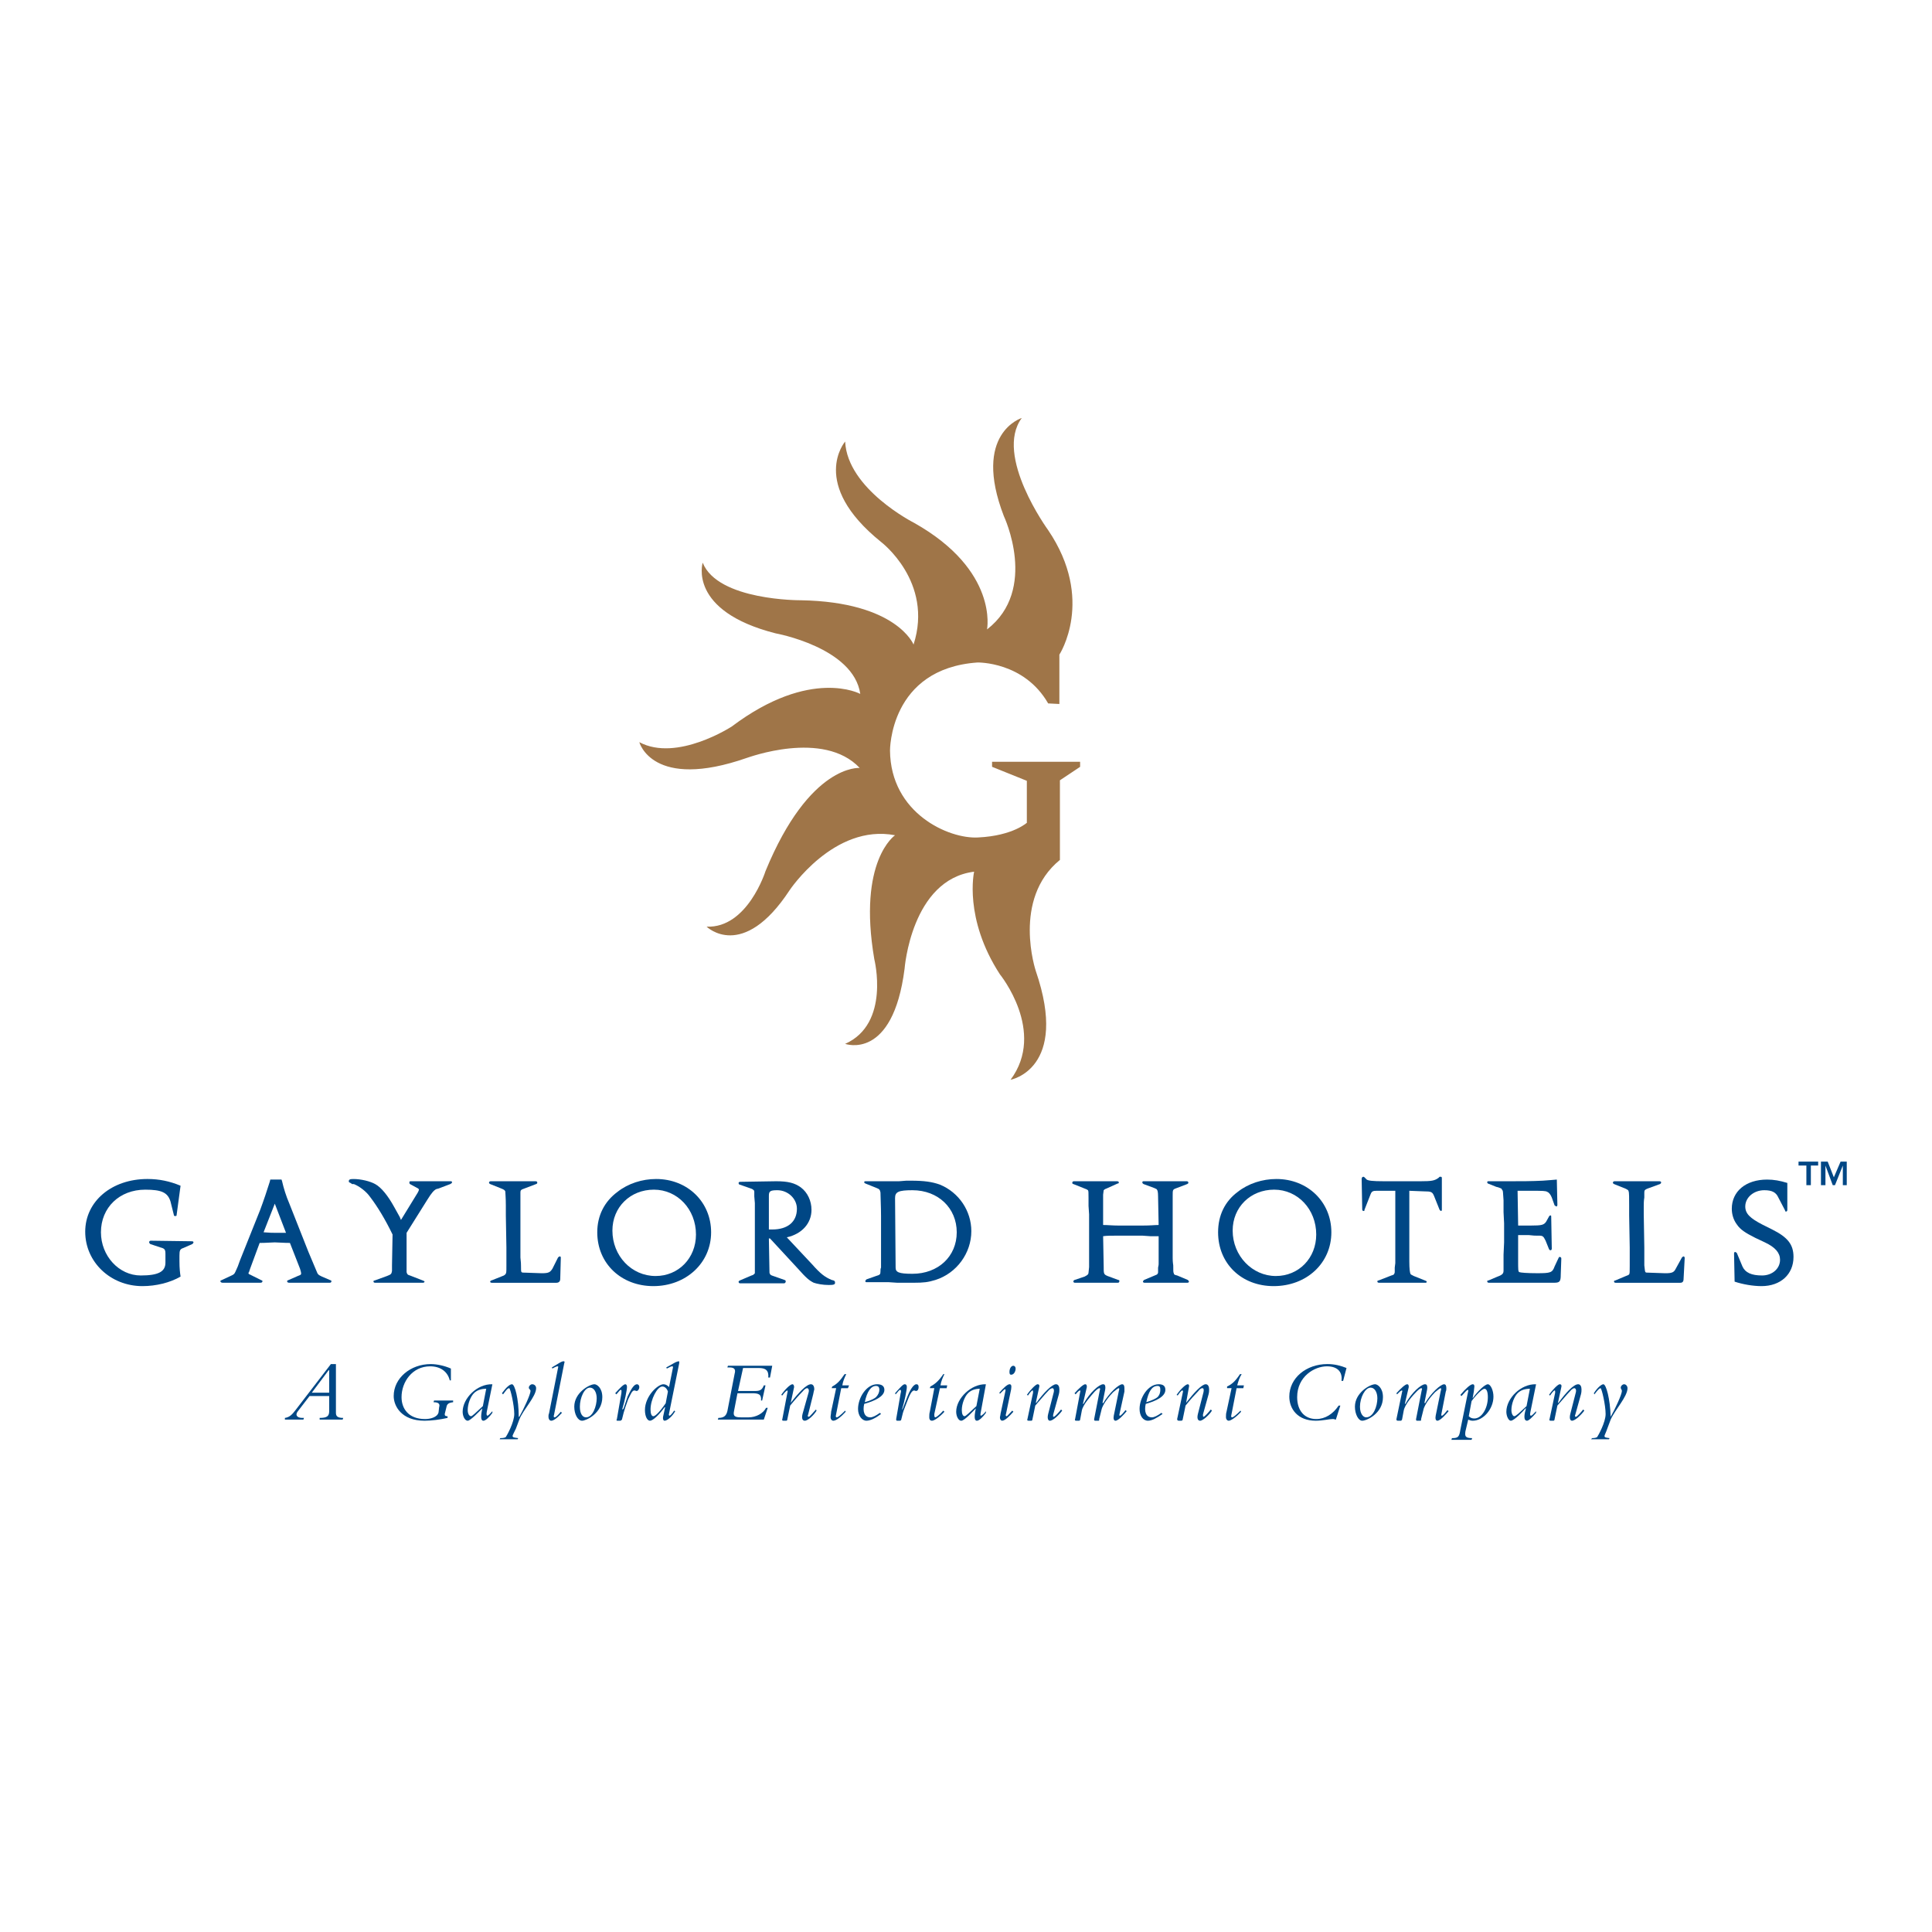 <?xml version="1.0" encoding="utf-8"?>
<!-- Generator: Adobe Illustrator 13.0.0, SVG Export Plug-In . SVG Version: 6.00 Build 14948)  -->
<!DOCTYPE svg PUBLIC "-//W3C//DTD SVG 1.0//EN" "http://www.w3.org/TR/2001/REC-SVG-20010904/DTD/svg10.dtd">
<svg version="1.0" id="Layer_1" xmlns="http://www.w3.org/2000/svg" xmlns:xlink="http://www.w3.org/1999/xlink" x="0px" y="0px"
	 width="192.756px" height="192.756px" viewBox="0 0 192.756 192.756" enable-background="new 0 0 192.756 192.756"
	 xml:space="preserve">
<g>
	<polygon fill-rule="evenodd" clip-rule="evenodd" fill="#FFFFFF" points="0,0 192.756,0 192.756,192.756 0,192.756 0,0 	"/>
	<path fill-rule="evenodd" clip-rule="evenodd" fill="#9F7548" d="M102.505,82.043c0,0-1.399,1.343-4.924,1.511
		c-2.91,0.168-8.729-2.406-8.785-8.673c0,0-0.056-8.169,8.729-8.784c0,0,4.644-0.112,7.05,4.084l1.119,0.056v-4.924
		c0,0,3.581-5.483-1.119-12.421c0,0-5.428-7.442-2.63-11.19c0,0-4.979,1.511-1.79,9.792c0,0,3.469,7.33-1.679,11.303
		c0,0,1.175-5.875-7.274-10.631c0,0-6.658-3.357-6.882-8.113c0,0-3.637,4.197,3.581,10.016c0,0,5.259,3.973,3.245,10.239
		c0,0-1.679-4.252-11.247-4.42c0,0-8.281,0.056-9.792-3.749c0,0-1.511,4.812,7.273,7.05c0,0,7.777,1.399,8.449,6.043
		c0,0-4.924-2.686-12.813,3.246c0,0-5.483,3.581-9.232,1.567c0,0,1.287,4.868,10.743,1.566c0.056,0,7.609-2.854,11.247,1.007
		c0,0-4.98-0.448-9.4,10.295c0,0-1.791,5.708-5.875,5.54c0,0,3.581,3.525,8.281-3.637c0,0,4.42-6.659,10.519-5.483
		c0,0-3.749,2.518-2.07,12.366c0,0,1.623,6.435-2.91,8.448c0,0,4.756,1.734,5.931-7.498c0,0,0.672-8.896,6.938-9.68
		c0,0-1.063,4.644,2.573,10.24c0,0,4.645,5.707,1.063,10.52c0,0,5.875-1.064,2.518-10.855c0,0-2.405-7.162,2.406-11.079v-7.945
		l2.015-1.343V76h-8.785v0.504l3.47,1.398V82.1L102.505,82.043L102.505,82.043z"/>
	<path fill-rule="evenodd" clip-rule="evenodd" fill="#004785" d="M17.513,121.322c-0.112,0-0.168,0-0.168-0.111l-0.336-1.344
		c-0.28-0.895-0.895-1.174-2.518-1.174c-2.574,0-4.42,1.789-4.42,4.252c0,2.35,1.79,4.309,3.973,4.309
		c1.791,0,2.462-0.393,2.462-1.287v-0.84c0-0.447-0.056-0.559-0.504-0.672l-1.007-0.336c-0.056-0.055-0.112-0.111-0.112-0.166
		c0-0.113,0.056-0.168,0.168-0.168l4.028,0.055c0.112,0,0.224,0,0.224,0.113c0,0.055-0.056,0.111-0.112,0.166l-0.895,0.393
		c-0.336,0.111-0.392,0.225-0.392,0.783v0.504c0,0.783,0.056,1.174,0.112,1.566c-1.063,0.615-2.462,0.951-3.805,0.951
		c-3.189,0-5.708-2.406-5.708-5.428s2.63-5.26,6.211-5.26c1.175,0,2.238,0.225,3.301,0.672l-0.392,2.91
		C17.624,121.322,17.568,121.322,17.513,121.322L17.513,121.322z"/>
	<path fill-rule="evenodd" clip-rule="evenodd" fill="#004785" d="M25.905,124.008l-0.951,2.574l-0.112,0.336
		c-0.056,0.055-0.056,0.111-0.056,0.111c0.056,0.111,0.056,0.111,0.112,0.111l0.224,0.113l0.895,0.447
		c0.112,0.055,0.168,0.055,0.168,0.111c0,0.113-0.056,0.168-0.224,0.168h-3.749c-0.112,0-0.224-0.055-0.224-0.168
		c0-0.057,0.056-0.057,0.167-0.111l0.84-0.393c0.392-0.168,0.392-0.223,0.503-0.447l0.224-0.504l0.224-0.615l2.014-5.035
		c0.336-0.895,0.728-2.07,0.952-2.797l0.056-0.225h1.119l0.056,0.168c0.168,0.727,0.392,1.455,0.728,2.238l1.902,4.812
		c0.392,0.949,0.783,1.846,0.895,2.125c0.112,0.168,0.112,0.168,0.448,0.336l0.783,0.336c0.112,0.055,0.168,0.055,0.168,0.111
		c0,0.113-0.056,0.168-0.168,0.168h-4.028c-0.168,0-0.224-0.055-0.224-0.168c0-0.057,0.056-0.057,0.168-0.111l0.896-0.393
		c0.28-0.111,0.335-0.111,0.335-0.279c0-0.057-0.056-0.279-0.112-0.447l-1.007-2.574c-0.671,0-1.175-0.055-1.511-0.055
		S26.577,124.008,25.905,124.008L25.905,124.008L25.905,124.008z M26.297,122.945C26.913,123,27.248,123,27.584,123
		c0.224,0,0.56,0,0.951,0l-1.119-2.908L26.297,122.945L26.297,122.945z"/>
	<path fill-rule="evenodd" clip-rule="evenodd" fill="#004785" d="M40.565,126.639v0.279c0.056,0.223,0.112,0.279,0.335,0.336
		l1.287,0.502c0.112,0.057,0.168,0.057,0.168,0.113s-0.056,0.111-0.168,0.111h-4.756c-0.112,0-0.168-0.055-0.168-0.111
		c0-0.113,0.056-0.113,0.112-0.113l1.231-0.447c0.448-0.168,0.448-0.223,0.504-0.502c0-0.113,0-0.168,0-0.281c0,0,0-0.111,0-0.279
		l0.056-3.078c-0.728-1.51-1.511-2.797-2.238-3.748c-0.392-0.559-1.063-1.062-1.623-1.287h-0.168l-0.168-0.111
		c-0.112-0.057-0.168-0.057-0.168-0.168c0-0.168,0.112-0.225,0.448-0.225c0.784,0,1.679,0.225,2.182,0.504
		c0.616,0.336,1.287,1.176,1.902,2.295l0.56,1.006l0.112,0.281l1.511-2.463c0.224-0.336,0.28-0.504,0.28-0.559
		c0-0.057-0.056-0.113-0.167-0.168l-0.728-0.393c-0.056-0.057-0.056-0.111-0.056-0.168c0-0.111,0.056-0.111,0.168-0.111h3.917
		c0.112,0,0.168,0,0.168,0.111c0,0.057-0.056,0.111-0.168,0.168l-1.175,0.447l-0.224,0.057c-0.224,0.111-0.448,0.336-0.896,1.062
		L40.565,123v3.303V126.639L40.565,126.639z"/>
	<path fill-rule="evenodd" clip-rule="evenodd" fill="#004785" d="M50.413,118.861c-0.057-0.113-0.112-0.168-0.392-0.281
		l-1.119-0.447c-0.056-0.057-0.112-0.057-0.112-0.111c0-0.111,0.056-0.168,0.168-0.168h4.476c0.112,0,0.168,0.057,0.168,0.111
		c0,0.111,0,0.111-0.112,0.168l-1.175,0.447c-0.335,0.113-0.392,0.168-0.392,0.393v0.504c0,0.336,0,0.615,0,0.895
		c0,0.168,0,0.393,0,0.783v3.301c0,0.393,0,0.729,0,1.008c0.056,0.447,0.056,0.727,0.056,0.783c0,0.447,0,0.615,0.056,0.672
		c0.056,0.055,0.168,0.055,0.392,0.055l1.623,0.057l0,0c0.727,0,0.839-0.111,1.063-0.447l0.56-1.119
		c0.056-0.057,0.112-0.111,0.167-0.111c0.112,0,0.112,0.055,0.112,0.168l-0.056,2.07c0,0.279-0.167,0.391-0.392,0.391H49.07
		c-0.112,0-0.168-0.055-0.168-0.111c0.056-0.113,0.056-0.113,0.112-0.113l1.119-0.447c0.168-0.055,0.224-0.111,0.28-0.168
		c0.111-0.111,0.111-0.223,0.111-0.838v-1.848l-0.056-3.189v-1.006C50.469,119.531,50.413,118.973,50.413,118.861L50.413,118.861z"
		/>
	<path fill-rule="evenodd" clip-rule="evenodd" fill="#004785" d="M59.589,122.945c0-1.68,0.728-3.078,2.015-4.029
		c1.063-0.84,2.462-1.287,3.86-1.287c3.133,0,5.484,2.295,5.484,5.316c0,3.076-2.518,5.371-5.764,5.371
		C61.995,128.316,59.589,126.078,59.589,122.945L59.589,122.945L59.589,122.945z M61.1,122.777c0,2.518,1.902,4.531,4.309,4.531
		c2.294,0,4.028-1.789,4.028-4.141c0-2.518-1.846-4.475-4.196-4.475S61.1,120.428,61.1,122.777L61.1,122.777z"/>
	<path fill-rule="evenodd" clip-rule="evenodd" fill="#004785" d="M76.822,127.086c0,0.111,0.168,0.168,0.336,0.223l1.119,0.393
		c0.112,0.055,0.112,0.055,0.112,0.168c0,0.057-0.056,0.168-0.168,0.168h-4.364c-0.112,0-0.167-0.057-0.167-0.168
		c0-0.057,0.056-0.057,0.111-0.113l1.175-0.502c0.224-0.057,0.224-0.113,0.28-0.168c0.056,0,0.056-0.057,0.056-0.113
		c0-0.111,0-0.279,0-0.559v-0.672v-1.006v-4.141v-0.561l-0.056-0.672c0-0.223,0-0.391,0-0.447c0-0.055,0-0.111-0.056-0.168
		c-0.056-0.055-0.112-0.111-0.28-0.168l-1.119-0.391c-0.056,0-0.111-0.057-0.111-0.168c0-0.057,0.056-0.111,0.167-0.111l3.581-0.057
		c1.175,0,1.847,0.168,2.462,0.615c0.671,0.504,1.063,1.344,1.063,2.238c0,1.342-0.951,2.406-2.462,2.742l2.518,2.686
		c0.839,0.951,1.287,1.287,1.958,1.566c0.28,0.055,0.336,0.111,0.336,0.279s-0.112,0.225-0.616,0.225
		c-0.615,0-1.175-0.113-1.51-0.225c-0.448-0.225-0.728-0.447-1.623-1.455l-2.742-2.965h-0.111l0.056,3.133
		C76.767,127.029,76.767,127.029,76.822,127.086L76.822,127.086L76.822,127.086z M79.508,120.596c0-1.008-0.896-1.848-1.958-1.848
		c-0.728,0-0.839,0.113-0.839,0.561v3.357h0.335C78.613,122.666,79.508,121.883,79.508,120.596L79.508,120.596z"/>
	<path fill-rule="evenodd" clip-rule="evenodd" fill="#004785" d="M87.845,126.861c0-0.168,0-0.279,0.056-0.391
		c0-0.113,0-0.336,0-0.84c0-0.561,0-0.951,0-1.062v-3.246c0-0.951-0.056-1.959-0.056-2.35c-0.056-0.279-0.112-0.336-0.392-0.447
		l-1.119-0.449c-0.056-0.055-0.112-0.055-0.112-0.111c0-0.111,0.056-0.111,0.168-0.111h2.518h0.783l0.728-0.057
		c0.168,0,0.336,0,0.448,0c1.343,0,2.126,0.113,2.909,0.393c1.903,0.783,3.134,2.629,3.134,4.645c0,2.182-1.455,4.195-3.581,4.867
		c-0.728,0.225-1.175,0.279-2.182,0.279c-0.224,0-0.503,0-0.783,0h-0.839l-0.839-0.055h-2.182c-0.112,0-0.168,0-0.168-0.113
		c0-0.057,0.056-0.111,0.112-0.168l0.951-0.336C87.79,127.197,87.845,127.141,87.845,126.861L87.845,126.861L87.845,126.861z
		 M91.034,127.086c2.574,0,4.42-1.734,4.42-4.141s-1.846-4.197-4.42-4.197c-1.398,0-1.734,0.168-1.734,0.783l0.056,6.939
		C89.356,126.918,89.636,127.086,91.034,127.086L91.034,127.086z"/>
	<path fill-rule="evenodd" clip-rule="evenodd" fill="#004785" d="M110.506,127.309l1.063,0.393c0.111,0,0.111,0.055,0.111,0.111
		c0,0.113-0.056,0.168-0.167,0.168h-4.253c-0.112,0-0.168-0.055-0.168-0.111s0-0.113,0.112-0.168l1.007-0.336
		c0.224-0.111,0.28-0.168,0.336-0.225c0.056-0.055,0.056-0.168,0.112-0.727v-0.783v-0.783v-3.693l-0.057-0.84v-0.783
		c0-0.502,0-0.727-0.056-0.783c-0.056-0.055-0.168-0.111-0.336-0.168l-1.119-0.447c-0.056,0-0.111-0.057-0.111-0.111
		c0-0.111,0.056-0.168,0.167-0.168h4.309c0.112,0,0.168,0.057,0.168,0.111c0,0.111-0.056,0.111-0.111,0.111l-1.119,0.504
		c-0.168,0.057-0.225,0.113-0.28,0.168c0,0.057,0,0.057-0.056,0.447v0.225v2.797c0.447,0,0.951,0.057,1.566,0.057h2.351
		c0.839,0,1.23-0.057,1.622-0.057l-0.056-2.854c0-0.447-0.057-0.615-0.112-0.67c0-0.057-0.168-0.113-0.279-0.168l-1.063-0.393
		c-0.111-0.111-0.111-0.057-0.111-0.168c0-0.055,0-0.111,0.111-0.111h4.309c0.112,0,0.168,0.057,0.168,0.168
		c0,0.055-0.056,0.055-0.112,0.111l-1.175,0.447c-0.279,0.113-0.279,0.168-0.279,0.729c0,0.055,0,0.168,0,0.223
		c0,0.057,0,0.281,0,0.729v0.951v3.412c0,0.336,0,0.615,0,0.896c0,0.447,0.056,0.67,0.056,0.727c0,0.504,0,0.727,0.056,0.783
		c0,0.111,0.056,0.168,0.336,0.225l1.063,0.447c0.056,0.055,0.111,0.111,0.111,0.168s-0.056,0.111-0.168,0.111h-4.252
		c-0.112,0-0.168-0.055-0.168-0.111s0.056-0.113,0.111-0.168l1.063-0.447c0.168-0.057,0.279-0.113,0.279-0.168
		c0.057-0.057,0.057-0.113,0.057-0.168c0-0.057,0-0.225,0-0.447c0.056-0.225,0.056-0.336,0.056-0.393v-2.742
		c-0.112,0-0.168,0-0.224,0s-0.279,0-0.615,0l-0.783-0.055h-2.406c-0.671,0-1.175,0-1.511,0.055l0.056,3.021
		C110.114,127.086,110.114,127.141,110.506,127.309L110.506,127.309z"/>
	<path fill-rule="evenodd" clip-rule="evenodd" fill="#004785" d="M121.529,122.945c0-1.68,0.671-3.078,1.958-4.029
		c1.063-0.84,2.462-1.287,3.86-1.287c3.134,0,5.483,2.295,5.483,5.316c0,3.076-2.462,5.371-5.763,5.371
		C123.879,128.316,121.529,126.078,121.529,122.945L121.529,122.945L121.529,122.945z M122.983,122.777
		c0,2.518,1.958,4.531,4.309,4.531c2.294,0,4.028-1.789,4.028-4.141c0-2.518-1.846-4.475-4.196-4.475
		C124.774,118.693,122.983,120.428,122.983,122.777L122.983,122.777z"/>
	<path fill-rule="evenodd" clip-rule="evenodd" fill="#004785" d="M140.721,127.086c0,0.055,0.112,0.111,0.336,0.223l1.119,0.447
		c0.111,0.057,0.167,0.057,0.167,0.113c0,0.111-0.056,0.111-0.167,0.111h-4.589c-0.111,0-0.167-0.055-0.167-0.111
		c0-0.113,0.056-0.113,0.111-0.113l1.287-0.502c0.224-0.057,0.279-0.113,0.279-0.168c0.057-0.057,0.057-0.168,0.057-0.225
		c0,0,0-0.168,0-0.391l0.056-0.449v-7.217h-1.847c-0.392,0-0.503,0.057-0.615,0.336l-0.615,1.566c0,0.111,0,0.111-0.112,0.111
		c-0.056,0-0.111-0.055-0.111-0.168l-0.057-3.021c0-0.111,0.057-0.223,0.168-0.223c0,0,0.056,0,0.112,0.055l0.056,0.057l0.168,0.168
		c0.168,0.111,0.56,0.168,1.734,0.168h3.637c1.119,0,1.399-0.057,1.791-0.336l0.111-0.111c0,0,0.057,0,0.112,0
		c0.112,0,0.112,0.055,0.112,0.223v3.021c0,0.113,0,0.168-0.112,0.168c-0.056-0.055-0.056-0.055-0.112-0.111l-0.56-1.398
		c-0.168-0.393-0.279-0.447-1.007-0.447l-1.455-0.057v7.049C140.608,126.582,140.665,126.973,140.721,127.086L140.721,127.086z"/>
	<path fill-rule="evenodd" clip-rule="evenodd" fill="#004785" d="M151.632,122.273c0.335,0,0.783,0,1.119,0
		c1.062,0,1.286-0.057,1.51-0.391l0.28-0.504c0.056-0.113,0.112-0.113,0.168-0.113s0.056,0.057,0.056,0.168l0.056,3.135
		c0,0.111-0.056,0.168-0.111,0.168s-0.112,0-0.168-0.113l-0.336-0.838c-0.224-0.449-0.279-0.504-0.671-0.504c0,0-0.057,0-0.224,0
		c-0.112,0-0.336,0-0.784-0.057c-0.447,0-0.671,0-0.728,0c-0.056,0-0.167,0-0.335,0v2.574c0,0.84,0,1.062,0.111,1.119
		c0.112,0.055,0.784,0.111,1.791,0.111c1.343,0,1.511-0.057,1.734-0.672l0.392-0.838c0.056-0.113,0.056-0.113,0.112-0.113
		c0.111,0,0.168,0.057,0.168,0.168l-0.057,1.623c0,0.672-0.111,0.783-0.671,0.783h-6.491c-0.111,0-0.168-0.055-0.168-0.111
		c0-0.113,0-0.113,0.112-0.113l0.783-0.334c0.616-0.225,0.728-0.336,0.728-0.672v-0.672v-0.895l0.056-1.23v-1.904l-0.056-1.117
		v-1.176c-0.056-0.84-0.056-0.951-0.111-1.008c-0.057-0.055-0.057-0.111-0.112-0.168c-0.168-0.055-0.224-0.111-0.504-0.168
		l-0.839-0.336c-0.057-0.055-0.057-0.055-0.057-0.111c0-0.111,0-0.111,0.225-0.111c0.056,0,0.111,0,0.224,0c0.056,0,0.336,0,0.896,0
		h1.062c0.896,0,2.07,0,3.134-0.057c0.671-0.055,0.839-0.055,1.398-0.111l0.056,2.518c0,0.111-0.056,0.168-0.111,0.168
		c-0.056-0.057-0.112-0.057-0.168-0.111l-0.28-0.783c-0.111-0.281-0.279-0.504-0.447-0.561c-0.168-0.111-0.447-0.111-1.734-0.111
		h-1.231l0.057,3.469H151.632L151.632,122.273z"/>
	<path fill-rule="evenodd" clip-rule="evenodd" fill="#004785" d="M162.486,118.861c0-0.113-0.111-0.168-0.336-0.281l-1.119-0.447
		c-0.056-0.057-0.111-0.057-0.111-0.111c0-0.111,0.056-0.168,0.168-0.168h4.476c0.112,0,0.168,0.057,0.168,0.111
		c0,0.111-0.056,0.111-0.112,0.168l-1.23,0.447c-0.279,0.113-0.336,0.168-0.336,0.393v0.504c-0.056,0.336-0.056,0.615-0.056,0.895
		c0,0.168,0,0.393,0,0.783l0.056,3.301c0,0.393,0,0.729,0,1.008c0,0.447,0,0.727,0,0.783c0.057,0.447,0.057,0.615,0.112,0.672
		c0.056,0.055,0.112,0.055,0.336,0.055l1.622,0.057h0.057c0.671,0,0.839-0.111,1.007-0.447l0.615-1.119
		c0.056-0.057,0.112-0.111,0.168-0.111s0.111,0.055,0.111,0.168l-0.111,2.07c0,0.279-0.112,0.391-0.336,0.391h-6.435
		c-0.111,0-0.168-0.055-0.168-0.111c0-0.113,0.057-0.113,0.112-0.113l1.063-0.447c0.168-0.055,0.279-0.111,0.335-0.168
		c0.057-0.111,0.057-0.223,0.057-0.838v-1.848l-0.057-3.189v-1.006C162.542,119.531,162.542,118.973,162.486,118.861
		L162.486,118.861z"/>
	<path fill-rule="evenodd" clip-rule="evenodd" fill="#004785" d="M178.209,120.875c-0.056,0-0.111,0-0.111-0.111l-0.672-1.287
		c-0.224-0.504-0.615-0.729-1.398-0.729c-1.063,0-1.902,0.729-1.902,1.623c0,0.727,0.503,1.176,1.678,1.791l1.008,0.504
		c1.566,0.783,2.126,1.51,2.126,2.74c0,1.734-1.287,2.91-3.189,2.91c-0.839,0-1.847-0.168-2.686-0.447l-0.056-2.799
		c0-0.111,0.056-0.166,0.111-0.166c0.112,0.055,0.112,0.055,0.168,0.111l0.56,1.342c0.28,0.615,0.896,0.896,1.958,0.896
		c1.008,0,1.791-0.672,1.791-1.566c0-0.672-0.447-1.232-1.511-1.734l-0.951-0.449c-1.007-0.504-1.511-0.838-1.847-1.342
		c-0.336-0.447-0.504-1.008-0.504-1.566c0-1.734,1.399-2.91,3.525-2.91c0.672,0,1.287,0.111,2.015,0.336v2.686
		C178.321,120.818,178.265,120.875,178.209,120.875L178.209,120.875z"/>
	<path fill-rule="evenodd" clip-rule="evenodd" fill="#004785" d="M181.398,116.287h-0.728v1.957h-0.447v-1.957h-0.783v-0.393h1.958
		V116.287L181.398,116.287L181.398,116.287z M184.252,118.244h-0.392v-1.957l-0.783,1.957h-0.224l-0.728-1.957v1.957h-0.448v-2.35
		h0.672l0.615,1.566l0.672-1.566h0.615V118.244L184.252,118.244z"/>
	<path fill-rule="evenodd" clip-rule="evenodd" fill="#004785" d="M33.515,136.094v4.867c0,0.336,0.167,0.504,0.727,0.504
		l-0.056,0.168h-2.294v-0.168c0.727,0,0.951-0.168,0.951-0.672v-1.51h-1.958l-1.119,1.455c-0.392,0.447-0.112,0.727,0.392,0.727
		h0.168l-0.056,0.168h-1.846v-0.168c0.448-0.055,0.728-0.336,1.063-0.783l3.525-4.588H33.515L33.515,136.094z M31.109,138.947h1.734
		v-2.238h-0.056L31.109,138.947L31.109,138.947z"/>
	<path fill-rule="evenodd" clip-rule="evenodd" fill="#004785" d="M44.874,137.717c-0.224-0.895-0.952-1.398-1.958-1.398
		c-1.791,0-2.854,1.566-2.854,3.076c0,1.119,0.671,2.184,2.35,2.184c0.503,0,1.231-0.168,1.343-0.672l0.056-0.504
		c0.111-0.336-0.056-0.504-0.56-0.504l0.056-0.168h1.902v0.168c-0.448,0.057-0.615,0.168-0.671,0.504l-0.167,0.672
		c0,0.168,0.056,0.223,0.28,0.223v0.168c-0.728,0.168-1.623,0.281-2.294,0.281c-2.294,0-3.078-1.455-3.078-2.463
		c0-1.791,1.679-3.189,3.693-3.189c0.615,0,1.399,0.168,2.014,0.447v1.176H44.874L44.874,137.717z"/>
	<path fill-rule="evenodd" clip-rule="evenodd" fill="#004785" d="M48.566,140.85c-0.056,0.279,0,0.393,0.056,0.393
		c0.112,0,0.336-0.281,0.504-0.449v0.168c-0.28,0.393-0.671,0.785-0.896,0.785c-0.335,0-0.224-0.672-0.112-1.232l0,0
		c-0.224,0.225-1.175,1.232-1.455,1.232c-0.28,0-0.504-0.449-0.504-0.896c0-1.342,1.455-2.797,2.966-2.742L48.566,140.85
		L48.566,140.85z M48.51,138.557c-0.559,0-0.951,0.168-1.231,0.447c-0.336,0.336-0.615,1.062-0.615,1.678
		c0,0.393,0.168,0.615,0.335,0.615c0.112,0,0.448-0.336,1.175-1.006L48.51,138.557L48.51,138.557z"/>
	<path fill-rule="evenodd" clip-rule="evenodd" fill="#004785" d="M50.077,139.004c0.447-0.615,0.783-0.896,1.007-0.896
		c0.28,0,0.671,1.455,0.671,3.246h0.056c0.447-0.783,1.119-2.238,1.119-2.574c0-0.168-0.168-0.168-0.168-0.336
		s0.168-0.336,0.335-0.336c0.224,0,0.392,0.168,0.392,0.393c0,0.84-1.287,2.127-1.679,3.133l-0.336,0.896
		c-0.167,0.336-0.335,0.67-0.335,0.727c0,0.168,0.168,0.168,0.56,0.225l-0.056,0.111h-1.79l0.056-0.111
		c0.335,0,0.504-0.057,0.56-0.113c0.112-0.168,0.839-1.455,0.839-2.293c0-0.896-0.392-2.574-0.504-2.574
		c-0.167,0-0.28,0.168-0.615,0.615L50.077,139.004L50.077,139.004z"/>
	<path fill-rule="evenodd" clip-rule="evenodd" fill="#004785" d="M56.064,140.961c-0.448,0.504-0.839,0.785-1.063,0.785
		c-0.168,0-0.28-0.168-0.28-0.393c0-0.111,0-0.225,0.056-0.336l0.896-4.531c0.056-0.168,0-0.168-0.056-0.168
		s-0.224,0.055-0.503,0.223l-0.056-0.111l0.839-0.504c0.112-0.055,0.224-0.111,0.336-0.111c0.112,0,0.112,0.057,0.056,0.223
		l-1.007,5.092c-0.056,0.168-0.056,0.281,0.056,0.281c0.112,0,0.392-0.281,0.616-0.561L56.064,140.961L56.064,140.961z"/>
	<path fill-rule="evenodd" clip-rule="evenodd" fill="#004785" d="M59.31,138.107c0.224,0,0.783,0.336,0.783,1.287
		c0,1.623-1.623,2.352-2.015,2.352c-0.447,0-0.783-0.672-0.783-1.4C57.295,138.947,58.806,138.107,59.31,138.107L59.31,138.107z
		 M58.861,138.443c-0.559,0-1.007,1.008-1.007,1.902c0,0.729,0.28,1.064,0.616,1.064c0.671,0,1.063-1.119,1.063-1.902
		C59.533,138.891,59.253,138.443,58.861,138.443L58.861,138.443z"/>
	<path fill-rule="evenodd" clip-rule="evenodd" fill="#004785" d="M61.379,139.004c0.448-0.504,0.839-0.896,1.007-0.896
		c0.112,0,0.168,0.113,0.168,0.281c0,0.279-0.224,1.398-0.448,2.125c-0.056,0.113,0,0.168,0.112,0l0.392-1.174
		c0.224-0.449,0.56-1.232,0.951-1.232c0.112,0,0.224,0.113,0.224,0.281s-0.112,0.391-0.28,0.391c-0.056,0-0.112-0.055-0.224-0.055
		c-0.224,0-0.392,0.447-0.615,0.895c-0.168,0.447-0.392,1.119-0.448,1.342l-0.168,0.672c-0.056,0.057-0.112,0.113-0.168,0.113
		h-0.279c-0.112,0-0.112-0.057-0.056-0.168l0.448-2.574c0-0.168,0.056-0.336-0.056-0.336s-0.224,0.223-0.447,0.447L61.379,139.004
		L61.379,139.004z"/>
	<path fill-rule="evenodd" clip-rule="evenodd" fill="#004785" d="M67.367,140.793c-0.28,0.504-0.784,0.953-1.063,0.953
		c-0.112,0-0.224-0.168-0.112-0.561l0.168-0.783h-0.056c-0.56,0.783-1.175,1.344-1.455,1.344s-0.503-0.449-0.503-1.064
		c0-1.398,1.287-2.574,1.846-2.574c0.224,0,0.392,0.113,0.56,0.281l0.392-1.959c0-0.057,0-0.111-0.056-0.111
		c-0.056,0-0.112,0-0.224,0.055l-0.335,0.168l-0.056-0.111l0.896-0.504c0.111-0.055,0.28-0.111,0.335-0.111
		c0.112,0,0.056,0.111,0.056,0.223l-1.007,4.98c-0.056,0.168,0,0.225,0.056,0.225c0.056,0,0.28-0.225,0.447-0.504L67.367,140.793
		L67.367,140.793z M66.639,138.836c-0.112-0.336-0.336-0.504-0.56-0.504c-0.504,0-1.175,1.287-1.175,2.295
		c0,0.447,0.112,0.67,0.28,0.67c0.224,0,0.728-0.559,1.231-1.287L66.639,138.836L66.639,138.836z"/>
	<path fill-rule="evenodd" clip-rule="evenodd" fill="#004785" d="M76.039,139.73h-0.112c0.056-0.615-0.224-0.727-0.895-0.727
		h-1.455l-0.335,1.734c-0.112,0.504,0,0.672,0.671,0.672h0.783c0.728,0,1.455-0.393,1.734-0.951h0.168l-0.392,1.174h-4.588
		l0.056-0.168c0.56,0,0.783-0.223,0.896-0.672l0.727-3.748c0.112-0.391,0-0.615-0.503-0.615H72.57l0.056-0.168h4.42l-0.224,1.176
		h-0.168c0.057-0.729-0.279-0.951-0.951-0.951h-1.567l-0.503,2.293h1.734c0.448,0,0.671-0.111,0.839-0.559h0.168L76.039,139.73
		L76.039,139.73z"/>
	<path fill-rule="evenodd" clip-rule="evenodd" fill="#004785" d="M78.893,139.955L78.893,139.955
		c0.783-1.008,1.567-1.848,2.015-1.848c0.224,0,0.335,0.225,0.335,0.504c-0.056,0.168-0.056,0.279-0.112,0.504l-0.503,2.014
		c-0.056,0.113-0.056,0.225,0.056,0.225s0.448-0.447,0.728-0.727l0.056,0.111c-0.224,0.391-0.839,1.008-1.175,1.008
		c-0.224,0-0.336-0.225-0.224-0.672l0.615-2.184c0.056-0.279-0.056-0.391-0.168-0.391c-0.056,0-0.224,0.057-0.447,0.336
		c-0.28,0.279-0.783,0.838-1.231,1.398l-0.28,1.344c0,0.111-0.056,0.168-0.111,0.168h-0.28c-0.112,0-0.168-0.057-0.112-0.168
		l0.503-2.631c0.056-0.168,0-0.223,0-0.223c-0.056,0-0.279,0.166-0.503,0.502l-0.112-0.055c0.336-0.504,0.896-1.064,1.119-1.064
		c0.056,0,0.168,0.057,0.168,0.281L78.893,139.955L78.893,139.955L78.893,139.955z"/>
	<path fill-rule="evenodd" clip-rule="evenodd" fill="#004785" d="M84.6,138.5h-0.671l-0.504,2.574
		c-0.056,0.223-0.056,0.336,0.056,0.336s0.392-0.225,0.839-0.672l0.056,0.111c-0.447,0.504-0.951,0.896-1.231,0.896
		c-0.168,0-0.28-0.168-0.28-0.336s0.056-0.393,0.056-0.561l0.503-2.35h-0.448l0.056-0.168c0.448-0.225,0.783-0.559,1.231-1.23h0.168
		c-0.168,0.336-0.336,0.727-0.392,1.119h0.671L84.6,138.5L84.6,138.5z"/>
	<path fill-rule="evenodd" clip-rule="evenodd" fill="#004785" d="M87.901,141.074c-0.504,0.391-1.063,0.672-1.455,0.672
		c-0.448,0-0.839-0.504-0.839-1.176c0-1.119,0.839-2.463,1.902-2.463c0.447,0,0.727,0.168,0.727,0.561
		c0,0.672-1.007,1.119-2.014,1.398c-0.168,0.727,0,1.344,0.615,1.344c0.224,0,0.56-0.168,0.952-0.449L87.901,141.074L87.901,141.074
		z M87.397,138.275c-0.503,0-0.895,0.561-1.119,1.623c0.616-0.168,1.007-0.391,1.119-0.504c0.224-0.223,0.336-0.504,0.336-0.727
		C87.733,138.389,87.622,138.275,87.397,138.275L87.397,138.275z"/>
	<path fill-rule="evenodd" clip-rule="evenodd" fill="#004785" d="M89.3,139.004c0.448-0.504,0.784-0.896,0.951-0.896
		c0.168,0,0.224,0.113,0.224,0.281c0,0.279-0.224,1.398-0.448,2.125c-0.056,0.113,0,0.168,0.056,0l0.447-1.174
		c0.168-0.449,0.56-1.232,0.896-1.232c0.167,0,0.224,0.113,0.224,0.281s-0.056,0.391-0.28,0.391c0,0-0.112-0.055-0.168-0.055
		c-0.224,0-0.447,0.447-0.615,0.895s-0.448,1.119-0.503,1.342l-0.168,0.672c0,0.057-0.056,0.113-0.168,0.113h-0.224
		c-0.112,0-0.112-0.057-0.112-0.168l0.447-2.574c0.056-0.168,0.056-0.336-0.056-0.336c-0.112,0-0.224,0.223-0.448,0.447
		L89.3,139.004L89.3,139.004z"/>
	<path fill-rule="evenodd" clip-rule="evenodd" fill="#004785" d="M94.448,138.5h-0.672l-0.559,2.574c0,0.223,0,0.336,0.112,0.336
		c0.056,0,0.392-0.225,0.783-0.672l0.112,0.111c-0.448,0.504-1.007,0.896-1.231,0.896c-0.224,0-0.28-0.168-0.28-0.336
		s0-0.393,0.056-0.561l0.448-2.35h-0.448l0.056-0.168c0.447-0.225,0.839-0.559,1.287-1.23h0.112
		c-0.168,0.336-0.336,0.727-0.392,1.119h0.671L94.448,138.5L94.448,138.5z"/>
	<path fill-rule="evenodd" clip-rule="evenodd" fill="#004785" d="M97.861,140.85c-0.057,0.279-0.057,0.393,0,0.393
		c0.111,0,0.392-0.281,0.503-0.449v0.168c-0.28,0.393-0.671,0.785-0.895,0.785c-0.336,0-0.224-0.672-0.112-1.232l0,0
		c-0.224,0.225-1.119,1.232-1.455,1.232c-0.28,0-0.503-0.449-0.503-0.896c0-1.342,1.511-2.797,2.965-2.742L97.861,140.85
		L97.861,140.85z M97.749,138.557c-0.503,0-0.896,0.168-1.175,0.447c-0.335,0.336-0.615,1.062-0.615,1.678
		c0,0.393,0.112,0.615,0.28,0.615c0.112,0,0.448-0.336,1.175-1.006L97.749,138.557L97.749,138.557z"/>
	<path fill-rule="evenodd" clip-rule="evenodd" fill="#004785" d="M99.707,138.947c0.336-0.391,0.783-0.84,1.008-0.84
		c0.167,0,0.224,0.113,0.167,0.504l-0.503,2.406c-0.057,0.168-0.057,0.279,0.056,0.279c0.056,0,0.28-0.279,0.56-0.559l0.111,0.111
		c-0.391,0.447-0.839,0.896-1.118,0.896c-0.112,0-0.225-0.113-0.225-0.336c0-0.057,0.057-0.225,0.057-0.336l0.503-2.35
		c0-0.057,0-0.113-0.056-0.113s-0.111,0.057-0.168,0.113l-0.336,0.334L99.707,138.947L99.707,138.947z M101.105,136.262
		c0.112,0,0.225,0.111,0.225,0.279c0,0.281-0.168,0.615-0.448,0.615c-0.111,0-0.167-0.055-0.167-0.279
		C100.715,136.541,100.882,136.262,101.105,136.262L101.105,136.262z"/>
	<path fill-rule="evenodd" clip-rule="evenodd" fill="#004785" d="M103.344,139.955h0.057c0.727-1.008,1.566-1.848,1.958-1.848
		c0.224,0,0.336,0.225,0.336,0.504c0,0.168,0,0.279-0.056,0.504l-0.56,2.014c0,0.113-0.057,0.225,0.056,0.225
		c0.111,0,0.504-0.447,0.728-0.727l0.111,0.111c-0.279,0.391-0.895,1.008-1.23,1.008c-0.168,0-0.28-0.225-0.168-0.672l0.56-2.184
		c0.056-0.279-0.056-0.391-0.112-0.391c-0.111,0-0.279,0.057-0.503,0.336c-0.28,0.279-0.728,0.838-1.231,1.398l-0.279,1.344
		c0,0.111-0.057,0.168-0.112,0.168h-0.279c-0.112,0-0.168-0.057-0.112-0.168l0.56-2.631c0-0.168,0-0.223-0.056-0.223
		c-0.057,0-0.225,0.166-0.448,0.502l-0.111-0.055c0.335-0.504,0.895-1.064,1.062-1.064c0.112,0,0.225,0.057,0.168,0.281
		L103.344,139.955L103.344,139.955L103.344,139.955z"/>
	<path fill-rule="evenodd" clip-rule="evenodd" fill="#004785" d="M107.205,139.004c0.447-0.504,0.896-0.896,1.062-0.896
		c0.112,0,0.168,0.057,0.168,0.281l-0.392,1.678h0.057c0.615-1.119,1.566-1.959,1.958-1.959c0.168,0,0.224,0.113,0.224,0.336
		c0,0.168-0.056,0.393-0.112,0.672l-0.168,0.84l0.057,0.055c0.615-1.062,1.566-1.902,1.902-1.902c0.168,0,0.224,0.168,0.224,0.393
		c0,0.111,0,0.225,0,0.336l-0.504,2.293c0,0.113,0,0.113,0.057,0.113c0.111,0,0.336-0.281,0.56-0.561l0.111,0.111
		c-0.279,0.336-0.839,0.953-1.119,0.953c-0.168,0-0.224-0.225-0.168-0.504l0.504-2.463c0.056-0.168,0.056-0.279,0-0.279
		c-0.111,0-0.336,0.225-0.56,0.391c-0.279,0.281-1.063,1.176-1.175,1.791l-0.224,0.896c0,0.168,0,0.168-0.112,0.168h-0.279
		c-0.112,0-0.112-0.057-0.112-0.168l0.56-2.854c0.057-0.168,0.057-0.225-0.056-0.225c-0.056,0-0.224,0.111-0.447,0.336
		c-0.336,0.391-1.176,1.287-1.287,1.902l-0.168,0.895c0,0.057-0.057,0.113-0.112,0.113h-0.279c-0.112,0-0.168-0.057-0.112-0.168
		l0.504-2.688c0.056-0.111,0-0.166,0-0.166c-0.112,0-0.28,0.166-0.447,0.391L107.205,139.004L107.205,139.004z"/>
	<path fill-rule="evenodd" clip-rule="evenodd" fill="#004785" d="M115.989,141.074c-0.56,0.391-1.062,0.672-1.454,0.672
		c-0.504,0-0.84-0.504-0.84-1.176c0-1.119,0.84-2.463,1.902-2.463c0.447,0,0.672,0.168,0.672,0.561c0,0.672-0.951,1.119-1.959,1.398
		c-0.168,0.727,0,1.344,0.616,1.344c0.224,0,0.559-0.168,0.951-0.449L115.989,141.074L115.989,141.074z M115.485,138.275
		c-0.559,0-0.895,0.561-1.118,1.623c0.56-0.168,1.007-0.391,1.118-0.504c0.225-0.223,0.28-0.504,0.28-0.727
		C115.766,138.389,115.71,138.275,115.485,138.275L115.485,138.275z"/>
	<path fill-rule="evenodd" clip-rule="evenodd" fill="#004785" d="M118.34,139.955L118.34,139.955
		c0.783-1.008,1.566-1.848,1.958-1.848c0.224,0,0.336,0.225,0.336,0.504c0,0.168,0,0.279-0.056,0.504l-0.56,2.014
		c0,0.113,0,0.225,0.056,0.225c0.111,0,0.504-0.447,0.728-0.727l0.111,0.111c-0.224,0.391-0.895,1.008-1.175,1.008
		c-0.224,0-0.336-0.225-0.224-0.672l0.56-2.184c0.056-0.279,0-0.391-0.112-0.391c-0.111,0-0.224,0.057-0.447,0.336
		c-0.279,0.279-0.783,0.838-1.231,1.398l-0.279,1.344c0,0.111-0.056,0.168-0.168,0.168h-0.224c-0.112,0-0.168-0.057-0.168-0.168
		l0.56-2.631c0.056-0.168,0-0.223-0.056-0.223c-0.057,0-0.225,0.166-0.448,0.502l-0.111-0.055c0.335-0.504,0.895-1.064,1.119-1.064
		c0.056,0,0.168,0.057,0.111,0.281L118.34,139.955L118.34,139.955L118.34,139.955z"/>
	<path fill-rule="evenodd" clip-rule="evenodd" fill="#004785" d="M124.047,138.5h-0.672l-0.503,2.574
		c-0.057,0.223-0.057,0.336,0.056,0.336c0.111,0,0.392-0.225,0.839-0.672l0.057,0.111c-0.448,0.504-1.008,0.896-1.231,0.896
		c-0.168,0-0.279-0.168-0.279-0.336s0-0.393,0.056-0.561l0.504-2.35h-0.448v-0.168c0.504-0.225,0.84-0.559,1.287-1.23h0.168
		c-0.224,0.336-0.336,0.727-0.447,1.119h0.671L124.047,138.5L124.047,138.5z"/>
	<path fill-rule="evenodd" clip-rule="evenodd" fill="#004785" d="M133.839,137.773c0.111-0.783-0.28-1.455-1.455-1.455
		c-1.23,0-2.966,1.006-2.966,3.076c0,1.344,0.728,2.184,1.902,2.184c0.896,0,1.679-0.504,2.238-1.344h0.168l-0.447,1.398h-0.057
		c-0.111-0.055-0.167-0.055-0.279-0.055c-0.336,0-0.951,0.168-1.679,0.168c-1.79,0-2.63-1.176-2.63-2.406
		c0-1.848,1.679-3.246,3.805-3.246c0.728,0,1.343,0.168,1.902,0.393l-0.336,1.287H133.839L133.839,137.773z"/>
	<path fill-rule="evenodd" clip-rule="evenodd" fill="#004785" d="M137.195,138.107c0.225,0,0.783,0.336,0.783,1.287
		c0,1.623-1.622,2.352-2.069,2.352c-0.392,0-0.728-0.672-0.728-1.4C135.182,138.947,136.692,138.107,137.195,138.107
		L137.195,138.107z M136.748,138.443c-0.56,0-1.063,1.008-1.063,1.902c0,0.729,0.336,1.064,0.616,1.064
		c0.727,0,1.119-1.119,1.119-1.902C137.42,138.891,137.14,138.443,136.748,138.443L136.748,138.443z"/>
	<path fill-rule="evenodd" clip-rule="evenodd" fill="#004785" d="M139.322,139.004c0.447-0.504,0.895-0.896,1.062-0.896
		c0.112,0,0.168,0.057,0.168,0.281l-0.392,1.678h0.056c0.616-1.119,1.566-1.959,1.959-1.959c0.167,0,0.224,0.113,0.224,0.336
		c0,0.168-0.057,0.393-0.112,0.672l-0.168,0.84l0.057,0.055c0.615-1.062,1.566-1.902,1.902-1.902c0.168,0,0.224,0.168,0.224,0.393
		c0,0.111,0,0.225-0.056,0.336l-0.448,2.293c0,0.113,0,0.113,0.057,0.113c0.111,0,0.335-0.281,0.56-0.561l0.111,0.111
		c-0.279,0.336-0.839,0.953-1.119,0.953c-0.168,0-0.224-0.225-0.168-0.504l0.504-2.463c0.056-0.168,0.056-0.279,0-0.279
		c-0.112,0-0.336,0.225-0.56,0.391c-0.28,0.281-1.063,1.176-1.175,1.791l-0.225,0.896c0,0.168,0,0.168-0.111,0.168h-0.279
		c-0.112,0-0.112-0.057-0.112-0.168l0.56-2.854c0.056-0.168,0.056-0.225-0.057-0.225c-0.056,0-0.224,0.111-0.447,0.336
		c-0.392,0.391-1.175,1.287-1.287,1.902l-0.168,0.895c-0.056,0.057-0.056,0.113-0.111,0.113h-0.279
		c-0.168,0-0.168-0.057-0.168-0.168l0.559-2.688c0.057-0.111,0-0.166,0-0.166c-0.111,0-0.279,0.166-0.503,0.391L139.322,139.004
		L139.322,139.004z"/>
	<path fill-rule="evenodd" clip-rule="evenodd" fill="#004785" d="M145.7,139.172c0.504-0.615,1.008-1.064,1.231-1.064
		c0.111,0,0.168,0.057,0.168,0.225c0,0.111-0.057,0.393-0.057,0.504l-0.111,0.615v0.057c0.504-0.729,1.23-1.4,1.511-1.4
		c0.279,0,0.56,0.617,0.56,1.232c0,1.23-1.008,2.406-2.07,2.406c-0.168,0-0.336-0.057-0.448-0.113l-0.279,1.176
		c-0.056,0.447-0.056,0.672,0.672,0.672l-0.057,0.168h-2.014l0.056-0.168c0.615,0,0.728-0.113,0.839-0.84l0.728-3.582
		c0.056-0.279,0.112-0.391,0-0.391c-0.056,0-0.279,0.223-0.615,0.615L145.7,139.172L145.7,139.172z M146.54,141.297
		c0.168,0.168,0.336,0.225,0.56,0.225c0.728,0,1.343-1.008,1.343-2.127c0-0.504-0.112-0.838-0.336-0.838s-0.839,0.615-1.287,1.23
		L146.54,141.297L146.54,141.297z"/>
	<path fill-rule="evenodd" clip-rule="evenodd" fill="#004785" d="M152.694,140.85c-0.056,0.279-0.056,0.393,0.057,0.393
		c0.111,0,0.335-0.281,0.503-0.449v0.168c-0.336,0.393-0.728,0.785-0.895,0.785c-0.393,0-0.28-0.672-0.112-1.232h-0.056
		c-0.168,0.225-1.119,1.232-1.455,1.232c-0.224,0-0.447-0.449-0.447-0.896c0-1.342,1.454-2.797,2.965-2.742L152.694,140.85
		L152.694,140.85z M152.639,138.557c-0.56,0-0.951,0.168-1.231,0.447c-0.335,0.336-0.615,1.062-0.615,1.678
		c0,0.393,0.168,0.615,0.28,0.615c0.168,0,0.503-0.336,1.23-1.006L152.639,138.557L152.639,138.557z"/>
	<path fill-rule="evenodd" clip-rule="evenodd" fill="#004785" d="M155.437,139.955h0.056c0.728-1.008,1.511-1.848,1.959-1.848
		c0.224,0,0.335,0.225,0.335,0.504c0,0.168,0,0.279-0.056,0.504l-0.56,2.014c-0.056,0.113-0.056,0.225,0.056,0.225
		c0.112,0,0.504-0.447,0.728-0.727l0.112,0.111c-0.28,0.391-0.896,1.008-1.231,1.008c-0.168,0-0.279-0.225-0.168-0.672l0.56-2.184
		c0.056-0.279-0.056-0.391-0.168-0.391c-0.056,0-0.224,0.057-0.447,0.336c-0.279,0.279-0.728,0.838-1.231,1.398l-0.279,1.344
		c0,0.111-0.056,0.168-0.112,0.168h-0.279c-0.112,0-0.168-0.057-0.112-0.168l0.56-2.631c0-0.168,0-0.223-0.056-0.223
		s-0.224,0.166-0.447,0.502l-0.112-0.055c0.336-0.504,0.896-1.064,1.063-1.064c0.111,0,0.224,0.057,0.168,0.281L155.437,139.955
		L155.437,139.955L155.437,139.955z"/>
	<path fill-rule="evenodd" clip-rule="evenodd" fill="#004785" d="M159.018,139.004c0.392-0.615,0.783-0.896,0.951-0.896
		c0.279,0,0.671,1.455,0.728,3.246l0,0c0.447-0.783,1.119-2.238,1.119-2.574c0-0.168-0.112-0.168-0.112-0.336
		s0.168-0.336,0.336-0.336s0.336,0.168,0.336,0.393c0,0.84-1.231,2.127-1.679,3.133l-0.336,0.896c-0.112,0.336-0.28,0.67-0.28,0.727
		c0,0.168,0.112,0.168,0.504,0.225l-0.056,0.111h-1.791l0.112-0.111c0.279,0,0.447-0.057,0.504-0.113
		c0.111-0.168,0.839-1.455,0.839-2.293c0-0.896-0.392-2.574-0.504-2.574c-0.111,0-0.279,0.168-0.615,0.615L159.018,139.004
		L159.018,139.004z"/>
</g>
</svg>
